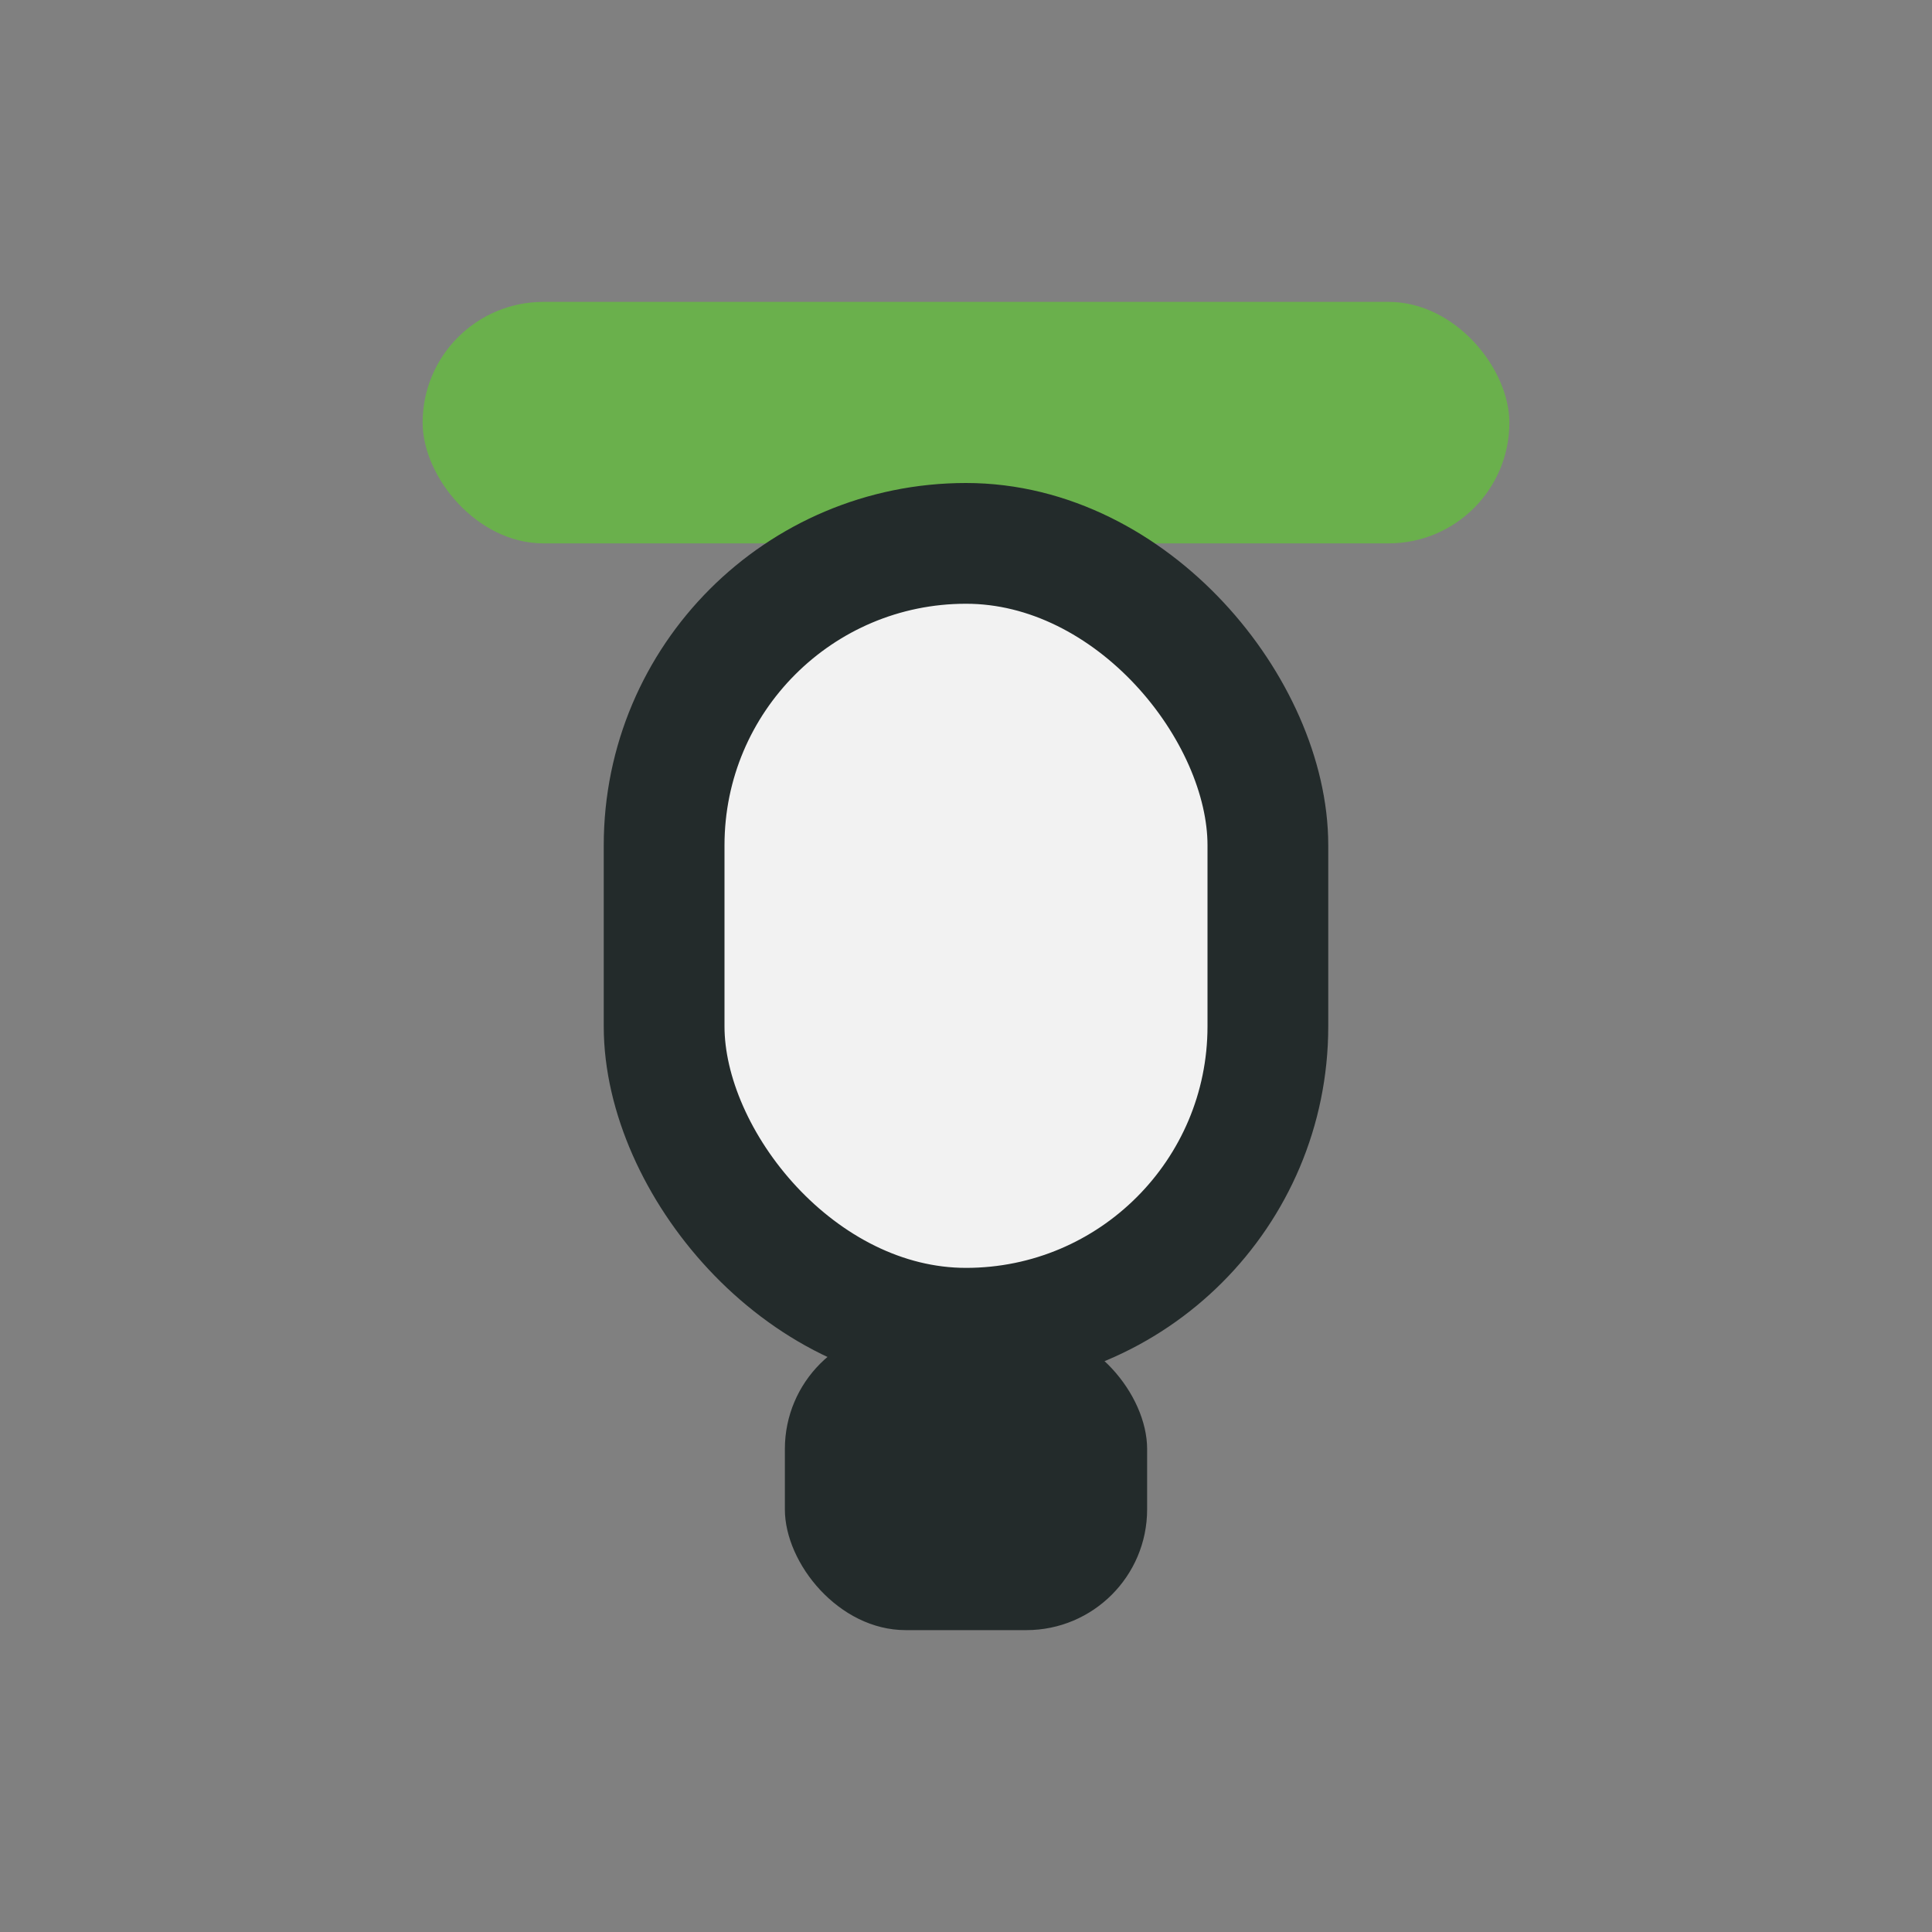 <?xml version="1.0" encoding="UTF-8"?>
<svg xmlns="http://www.w3.org/2000/svg" width="32" height="32" viewBox="0 0 32 32"><rect x="0" y="0" width="32" height="32" fill="#808080" stroke="none"/><rect x="7" y="5" width="18" height="4" rx="2" fill="#6AB04C"/><rect x="11" y="9" width="10" height="13" rx="5" fill="#F2F2F2" stroke="#232B2B" stroke-width="2"/><rect x="13" y="22" width="6" height="5" rx="2" fill="#232B2B"/></svg>